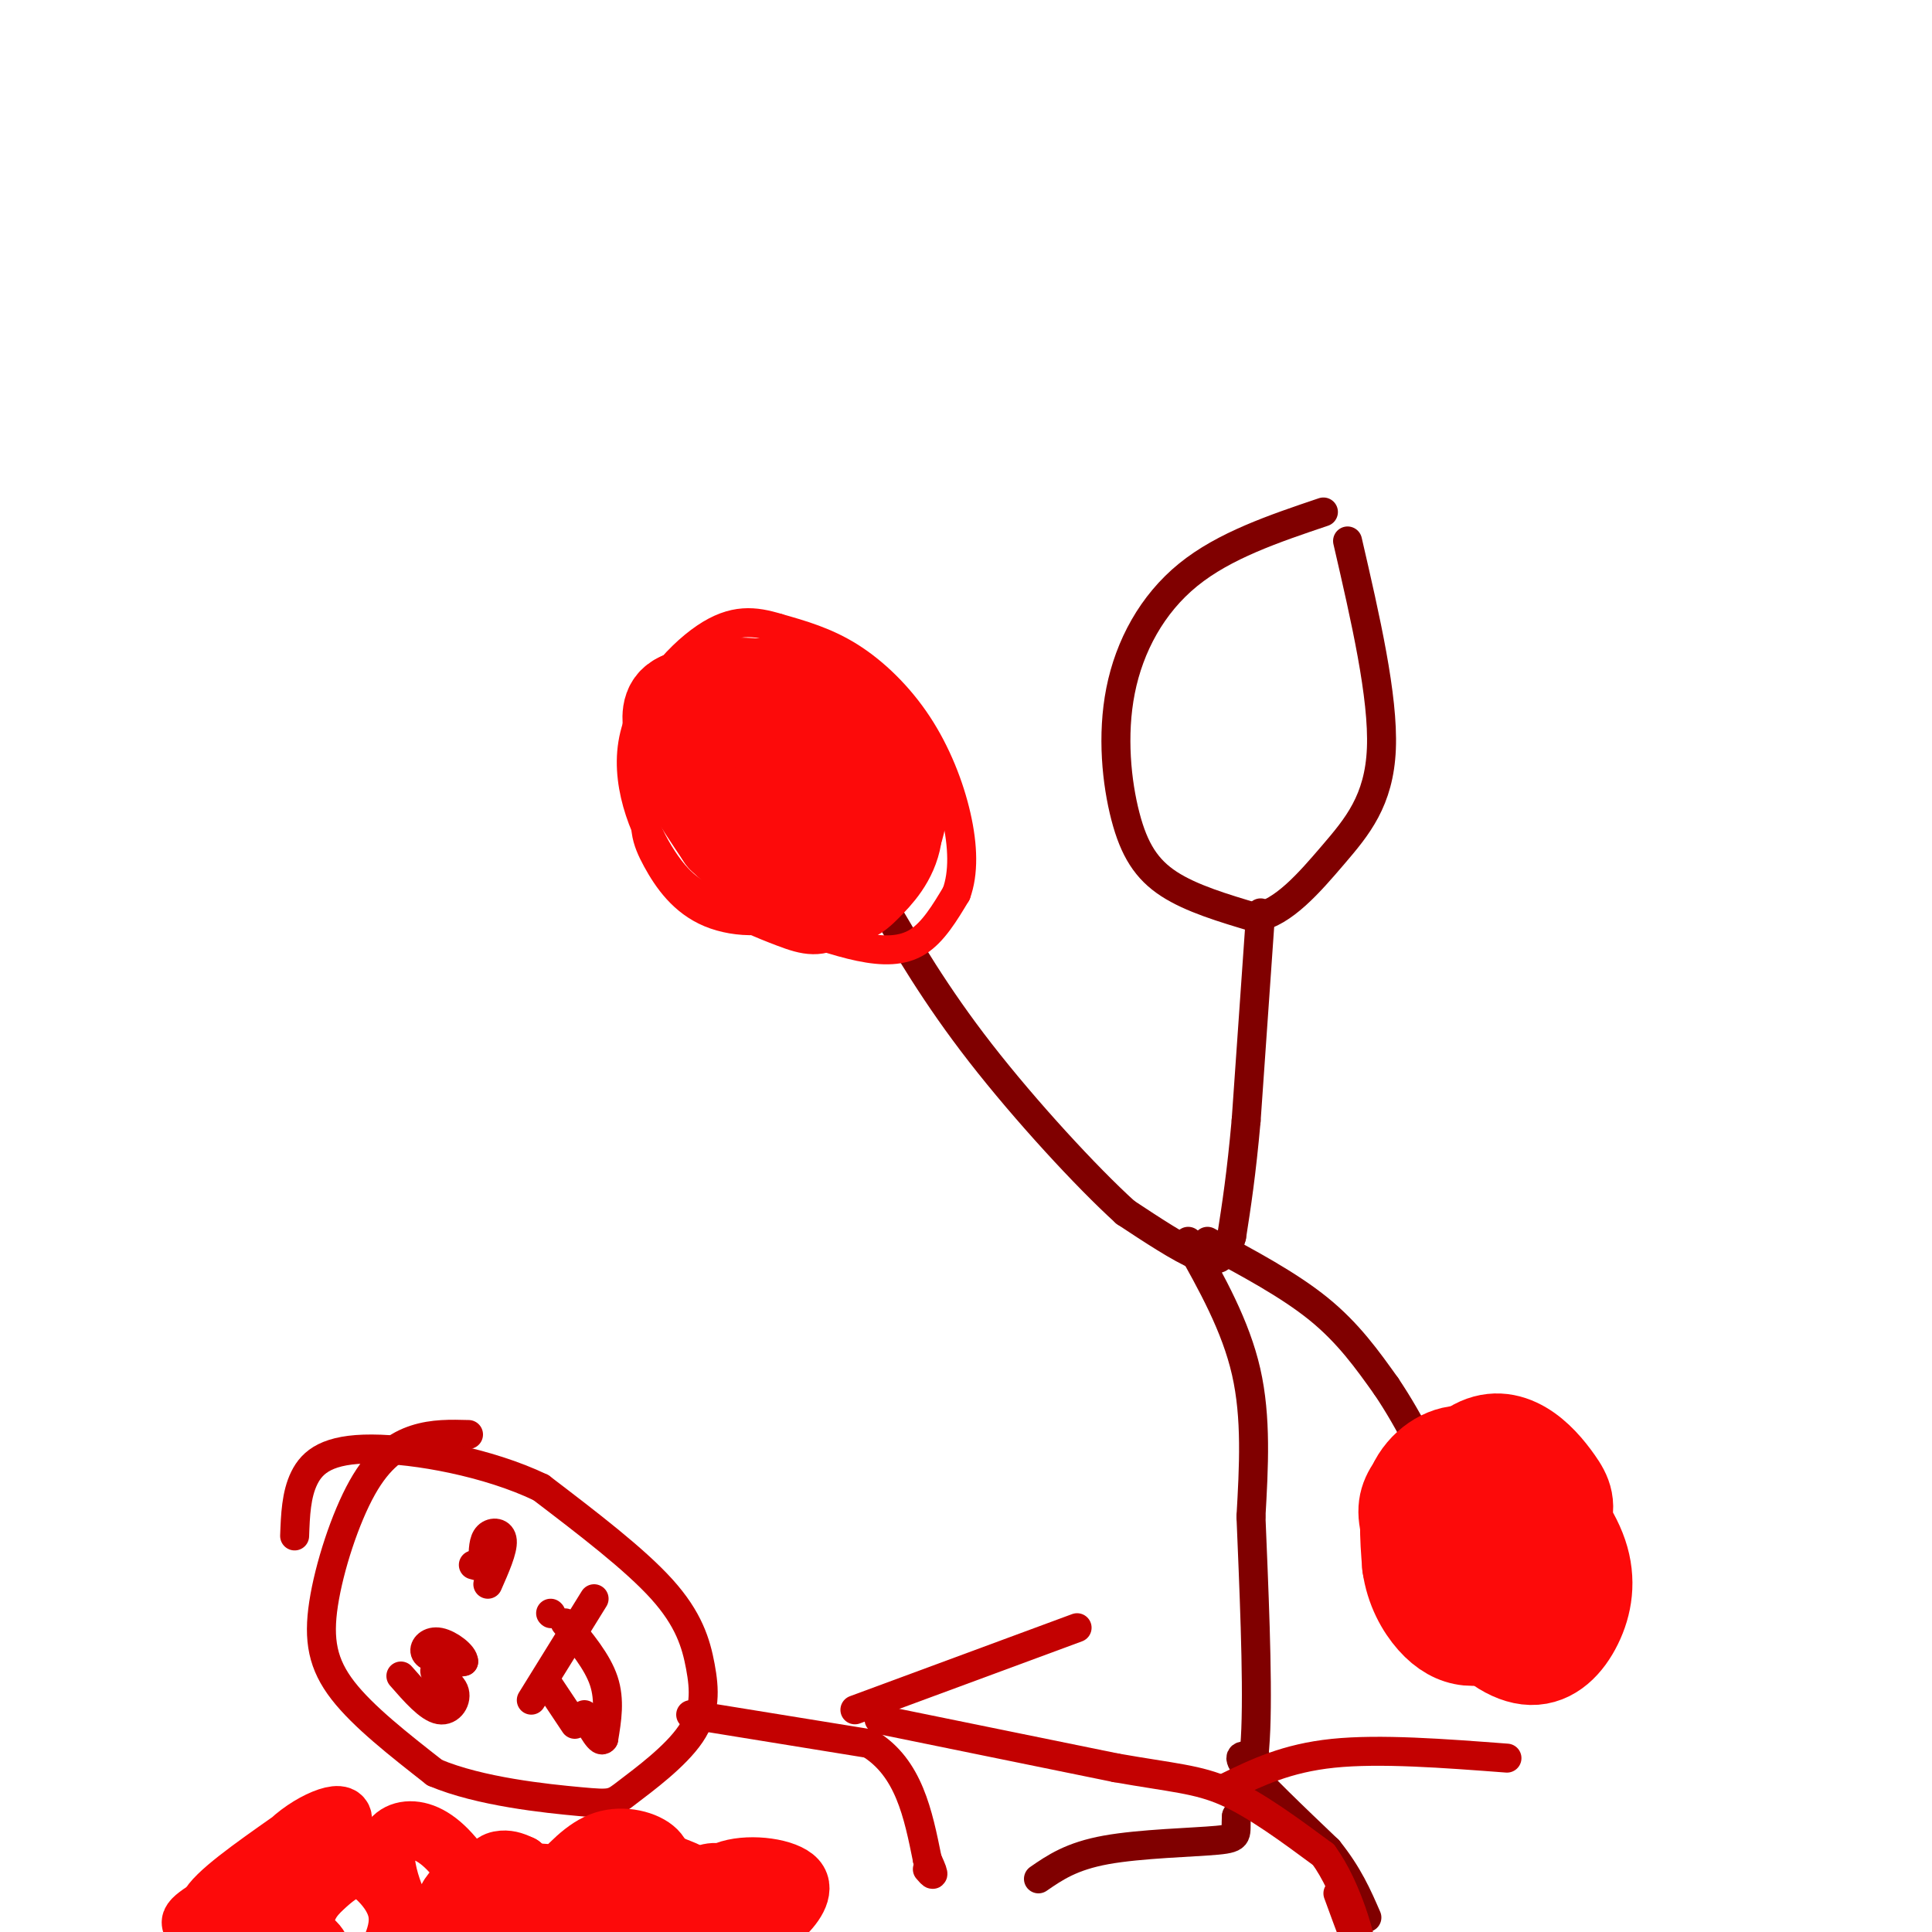 <svg viewBox='0 0 400 400' version='1.1' xmlns='http://www.w3.org/2000/svg' xmlns:xlink='http://www.w3.org/1999/xlink'><g fill='none' stroke='#800000' stroke-width='6' stroke-linecap='round' stroke-linejoin='round'><path d='M274,106c-10.262,3.464 -20.523,6.928 -28,13c-7.477,6.072 -12.169,14.751 -14,24c-1.831,9.249 -0.801,19.067 1,26c1.801,6.933 4.372,10.981 9,14c4.628,3.019 11.314,5.010 18,7'/><path d='M260,190c5.726,-1.060 11.042,-7.208 16,-13c4.958,-5.792 9.560,-11.226 10,-22c0.440,-10.774 -3.280,-26.887 -7,-43'/><path d='M261,189c0.000,0.000 -3.000,43.000 -3,43'/><path d='M258,232c-1.000,11.167 -2.000,17.583 -3,24'/><path d='M255,256c-1.356,5.022 -3.244,5.578 -7,4c-3.756,-1.578 -9.378,-5.289 -15,-9'/><path d='M233,251c-8.067,-7.311 -20.733,-21.089 -30,-33c-9.267,-11.911 -15.133,-21.956 -21,-32'/><path d='M250,257c8.417,4.500 16.833,9.000 23,14c6.167,5.000 10.083,10.500 14,16'/><path d='M287,287c4.889,7.244 10.111,17.356 12,25c1.889,7.644 0.444,12.822 -1,18'/><path d='M246,257c4.917,8.750 9.833,17.500 12,27c2.167,9.500 1.583,19.750 1,30'/><path d='M259,314c0.556,13.644 1.444,32.756 1,44c-0.444,11.244 -2.222,14.622 -4,18'/><path d='M256,376c-0.321,3.869 0.875,4.542 -4,5c-4.875,0.458 -15.821,0.702 -23,2c-7.179,1.298 -10.589,3.649 -14,6'/><path d='M260,364c-2.250,-0.583 -4.500,-1.167 -2,2c2.500,3.167 9.750,10.083 17,17'/><path d='M275,383c4.167,5.167 6.083,9.583 8,14'/></g>
<g fill='none' stroke='#FD0A0A' stroke-width='6' stroke-linecap='round' stroke-linejoin='round'><path d=''/><path d='M162,191c5.600,2.000 11.200,4.000 16,5c4.800,1.000 8.800,1.000 12,-1c3.200,-2.000 5.600,-6.000 8,-10'/><path d='M198,185c1.547,-4.223 1.415,-9.781 0,-16c-1.415,-6.219 -4.112,-13.097 -8,-19c-3.888,-5.903 -8.968,-10.829 -14,-14c-5.032,-3.171 -10.016,-4.585 -15,-6'/><path d='M161,130c-4.732,-1.435 -9.062,-2.024 -15,2c-5.938,4.024 -13.483,12.660 -15,22c-1.517,9.340 2.995,19.383 7,25c4.005,5.617 7.502,6.809 11,8'/><path d='M149,187c4.058,2.395 8.702,4.381 13,6c4.298,1.619 8.250,2.870 13,-1c4.750,-3.870 10.298,-12.860 13,-17c2.702,-4.140 2.559,-3.429 0,-8c-2.559,-4.571 -7.535,-14.423 -13,-20c-5.465,-5.577 -11.419,-6.879 -15,-7c-3.581,-0.121 -4.791,0.940 -6,2'/><path d='M154,142c-1.476,3.110 -2.167,9.884 -2,16c0.167,6.116 1.190,11.574 6,15c4.810,3.426 13.406,4.821 18,5c4.594,0.179 5.187,-0.856 6,-3c0.813,-2.144 1.848,-5.396 2,-8c0.152,-2.604 -0.578,-4.560 -5,-9c-4.422,-4.440 -12.535,-11.362 -18,-13c-5.465,-1.638 -8.281,2.010 -10,4c-1.719,1.990 -2.339,2.323 -2,5c0.339,2.677 1.637,7.697 4,11c2.363,3.303 5.790,4.889 9,6c3.210,1.111 6.203,1.746 6,-1c-0.203,-2.746 -3.601,-8.873 -7,-15'/><path d='M161,155c-3.559,-3.818 -8.958,-5.863 -12,-6c-3.042,-0.137 -3.727,1.632 -4,6c-0.273,4.368 -0.136,11.333 4,16c4.136,4.667 12.269,7.035 17,8c4.731,0.965 6.060,0.526 5,-4c-1.060,-4.526 -4.511,-13.138 -8,-18c-3.489,-4.862 -7.018,-5.974 -10,-6c-2.982,-0.026 -5.418,1.034 -7,3c-1.582,1.966 -2.311,4.837 1,9c3.311,4.163 10.660,9.618 16,12c5.340,2.382 8.670,1.691 12,1'/><path d='M175,176c1.297,-3.013 -1.462,-11.045 -5,-17c-3.538,-5.955 -7.857,-9.834 -12,-10c-4.143,-0.166 -8.110,3.379 -10,6c-1.890,2.621 -1.703,4.318 -1,7c0.703,2.682 1.920,6.349 5,9c3.080,2.651 8.021,4.288 12,4c3.979,-0.288 6.994,-2.500 6,-7c-0.994,-4.500 -5.998,-11.289 -11,-15c-5.002,-3.711 -10.000,-4.345 -13,-4c-3.000,0.345 -4.000,1.670 -5,4c-1.000,2.330 -2.000,5.666 0,9c2.000,3.334 7.000,6.667 12,10'/><path d='M153,172c3.120,2.006 4.920,2.020 7,1c2.080,-1.020 4.440,-3.075 6,-4c1.560,-0.925 2.321,-0.722 0,-5c-2.321,-4.278 -7.725,-13.038 -11,-17c-3.275,-3.962 -4.421,-3.127 -8,1c-3.579,4.127 -9.591,11.546 -12,17c-2.409,5.454 -1.215,8.941 1,13c2.215,4.059 5.452,8.688 11,11c5.548,2.312 13.407,2.306 18,-1c4.593,-3.306 5.921,-9.911 7,-15c1.079,-5.089 1.908,-8.663 0,-14c-1.908,-5.337 -6.552,-12.437 -10,-16c-3.448,-3.563 -5.699,-3.589 -8,-3c-2.301,0.589 -4.650,1.795 -7,3'/><path d='M147,143c-1.955,1.971 -3.344,5.399 -3,9c0.344,3.601 2.419,7.375 6,11c3.581,3.625 8.668,7.100 14,9c5.332,1.900 10.908,2.225 14,1c3.092,-1.225 3.699,-4.001 4,-6c0.301,-1.999 0.295,-3.223 -2,-8c-2.295,-4.777 -6.880,-13.109 -12,-17c-5.120,-3.891 -10.775,-3.341 -15,0c-4.225,3.341 -7.019,9.473 -7,15c0.019,5.527 2.850,10.451 5,13c2.150,2.549 3.617,2.725 6,4c2.383,1.275 5.681,3.650 9,4c3.319,0.350 6.660,-1.325 10,-3'/></g>
<g fill='none' stroke='#FD0A0A' stroke-width='20' stroke-linecap='round' stroke-linejoin='round'><path d='M153,147c0.251,8.468 0.502,16.937 4,23c3.498,6.063 10.245,9.722 15,11c4.755,1.278 7.520,0.177 10,-3c2.480,-3.177 4.675,-8.429 4,-13c-0.675,-4.571 -4.220,-8.461 -10,-12c-5.780,-3.539 -13.794,-6.725 -20,-8c-6.206,-1.275 -10.603,-0.637 -15,0'/><path d='M141,145c-2.740,1.125 -2.088,3.938 -2,6c0.088,2.062 -0.386,3.373 4,8c4.386,4.627 13.634,12.569 21,16c7.366,3.431 12.850,2.349 16,1c3.150,-1.349 3.964,-2.967 5,-5c1.036,-2.033 2.293,-4.481 1,-9c-1.293,-4.519 -5.137,-11.109 -12,-15c-6.863,-3.891 -16.747,-5.084 -22,-5c-5.253,0.084 -5.876,1.446 -8,3c-2.124,1.554 -5.750,3.301 -5,8c0.750,4.699 5.875,12.349 11,20'/><path d='M150,173c5.788,5.827 14.759,10.393 20,12c5.241,1.607 6.752,0.253 9,-2c2.248,-2.253 5.232,-5.405 6,-10c0.768,-4.595 -0.681,-10.634 -2,-15c-1.319,-4.366 -2.509,-7.060 -7,-10c-4.491,-2.940 -12.283,-6.126 -17,-6c-4.717,0.126 -6.358,3.563 -8,7'/><path d='M296,310c-1.226,5.690 -2.453,11.379 -2,16c0.453,4.621 2.584,8.172 5,10c2.416,1.828 5.116,1.933 8,-1c2.884,-2.933 5.952,-8.905 7,-14c1.048,-5.095 0.075,-9.314 -2,-13c-2.075,-3.686 -5.251,-6.838 -9,-7c-3.749,-0.162 -8.071,2.668 -10,7c-1.929,4.332 -1.464,10.166 -1,16'/><path d='M292,324c0.649,4.711 2.772,8.488 5,11c2.228,2.512 4.560,3.759 7,4c2.440,0.241 4.989,-0.526 8,-2c3.011,-1.474 6.486,-3.656 8,-8c1.514,-4.344 1.069,-10.849 0,-15c-1.069,-4.151 -2.762,-5.948 -6,-8c-3.238,-2.052 -8.020,-4.359 -12,-4c-3.980,0.359 -7.158,3.383 -9,6c-1.842,2.617 -2.350,4.825 -1,9c1.350,4.175 4.556,10.316 8,14c3.444,3.684 7.127,4.910 11,2c3.873,-2.910 7.937,-9.955 12,-17'/><path d='M323,316c1.932,-4.284 0.761,-6.495 -1,-9c-1.761,-2.505 -4.113,-5.303 -7,-7c-2.887,-1.697 -6.309,-2.292 -10,0c-3.691,2.292 -7.650,7.472 -8,14c-0.350,6.528 2.910,14.405 7,20c4.090,5.595 9.009,8.909 13,9c3.991,0.091 7.053,-3.039 9,-7c1.947,-3.961 2.780,-8.752 1,-14c-1.780,-5.248 -6.171,-10.951 -10,-14c-3.829,-3.049 -7.094,-3.442 -10,-3c-2.906,0.442 -5.453,1.721 -8,3'/><path d='M299,308c-1.833,3.167 -2.417,9.583 -3,16'/></g>
<g fill='none' stroke='#C30101' stroke-width='6' stroke-linecap='round' stroke-linejoin='round'><path d='M97,297c-3.648,-0.099 -7.295,-0.198 -11,1c-3.705,1.198 -7.467,3.692 -11,10c-3.533,6.308 -6.836,16.429 -8,24c-1.164,7.571 -0.190,12.592 4,18c4.190,5.408 11.595,11.204 19,17'/><path d='M90,367c9.327,3.963 23.143,5.369 30,6c6.857,0.631 6.754,0.487 10,-2c3.246,-2.487 9.839,-7.316 13,-12c3.161,-4.684 2.889,-9.223 2,-14c-0.889,-4.777 -2.397,-9.794 -8,-16c-5.603,-6.206 -15.302,-13.603 -25,-21'/><path d='M112,308c-10.976,-5.274 -25.917,-7.958 -35,-8c-9.083,-0.042 -12.310,2.560 -14,6c-1.690,3.440 -1.845,7.720 -2,12'/><path d='M143,355c0.000,0.000 37.000,6.000 37,6'/><path d='M180,361c8.167,5.000 10.083,14.500 12,24'/><path d='M192,385c2.000,4.333 1.000,3.167 0,2'/><path d='M177,354c0.000,0.000 46.000,-17.000 46,-17'/><path d='M182,356c0.000,0.000 49.000,10.000 49,10'/><path d='M231,366c11.844,2.089 16.956,2.311 23,5c6.044,2.689 13.022,7.844 20,13'/><path d='M274,384c5.111,7.000 7.889,18.000 8,20c0.111,2.000 -2.444,-5.000 -5,-12'/><path d='M254,370c6.167,-3.000 12.333,-6.000 22,-7c9.667,-1.000 22.833,0.000 36,1'/><path d='M101,328c1.578,-3.578 3.156,-7.156 3,-9c-0.156,-1.844 -2.044,-1.956 -3,-1c-0.956,0.956 -0.978,2.978 -1,5'/><path d='M100,323c0.467,1.267 2.133,1.933 2,2c-0.133,0.067 -2.067,-0.467 -4,-1'/><path d='M83,347c2.887,3.304 5.774,6.607 8,7c2.226,0.393 3.792,-2.125 3,-4c-0.792,-1.875 -3.940,-3.107 -4,-4c-0.060,-0.893 2.970,-1.446 6,-2'/><path d='M96,344c0.024,-1.310 -2.917,-3.583 -5,-4c-2.083,-0.417 -3.310,1.024 -3,2c0.310,0.976 2.155,1.488 4,2'/><path d='M110,352c0.000,0.000 13.000,-21.000 13,-21'/><path d='M117,336c3.333,4.000 6.667,8.000 8,12c1.333,4.000 0.667,8.000 0,12'/><path d='M125,360c-0.667,1.167 -2.333,-1.917 -4,-5'/><path d='M114,334c0.000,0.000 0.100,0.100 0.1,0.1'/><path d='M113,348c0.000,0.000 6.000,9.000 6,9'/></g>
<g fill='none' stroke='#FD0A0A' stroke-width='12' stroke-linecap='round' stroke-linejoin='round'><path d='M60,381c-7.831,5.504 -15.662,11.008 -17,14c-1.338,2.992 3.817,3.472 11,-1c7.183,-4.472 16.396,-13.896 17,-17c0.604,-3.104 -7.399,0.113 -12,5c-4.601,4.887 -5.801,11.443 -7,18'/><path d='M52,400c-0.738,4.806 0.915,7.820 2,10c1.085,2.180 1.600,3.524 5,4c3.400,0.476 9.685,0.083 14,-2c4.315,-2.083 6.659,-5.854 8,-9c1.341,-3.146 1.680,-5.665 1,-8c-0.680,-2.335 -2.378,-4.484 -4,-6c-1.622,-1.516 -3.167,-2.398 -5,-2c-1.833,0.398 -3.955,2.076 -6,4c-2.045,1.924 -4.012,4.095 -4,9c0.012,4.905 2.003,12.544 3,14c0.997,1.456 0.998,-3.272 1,-8'/><path d='M67,406c-0.193,-2.555 -1.177,-4.944 -6,-6c-4.823,-1.056 -13.486,-0.780 -18,-1c-4.514,-0.220 -4.881,-0.938 0,-4c4.881,-3.063 15.009,-8.470 21,-11c5.991,-2.530 7.844,-2.181 11,1c3.156,3.181 7.616,9.195 9,11c1.384,1.805 -0.308,-0.597 -2,-3'/><path d='M82,393c-1.003,-2.428 -2.510,-7.000 -2,-10c0.510,-3.000 3.038,-4.430 6,-4c2.962,0.430 6.357,2.720 10,8c3.643,5.280 7.533,13.549 8,14c0.467,0.451 -2.490,-6.917 -3,-11c-0.510,-4.083 1.426,-4.881 3,-5c1.574,-0.119 2.787,0.440 4,1'/><path d='M108,386c3.191,3.019 9.169,10.067 14,10c4.831,-0.067 8.516,-7.247 11,-10c2.484,-2.753 3.769,-1.078 6,0c2.231,1.078 5.408,1.559 7,5c1.592,3.441 1.598,9.840 1,11c-0.598,1.160 -1.799,-2.920 -3,-7'/><path d='M144,395c0.241,-2.895 2.345,-6.634 7,-8c4.655,-1.366 11.861,-0.361 14,2c2.139,2.361 -0.791,6.077 -3,8c-2.209,1.923 -3.698,2.052 -7,2c-3.302,-0.052 -8.419,-0.285 -11,-2c-2.581,-1.715 -2.628,-4.913 -1,-7c1.628,-2.087 4.931,-3.065 7,-2c2.069,1.065 2.903,4.171 2,7c-0.903,2.829 -3.544,5.380 -7,7c-3.456,1.620 -7.728,2.310 -12,3'/><path d='M133,405c-5.858,-1.034 -14.504,-5.119 -17,-8c-2.496,-2.881 1.159,-4.557 5,-6c3.841,-1.443 7.868,-2.654 9,-2c1.132,0.654 -0.630,3.172 -2,5c-1.370,1.828 -2.347,2.964 -9,4c-6.653,1.036 -18.984,1.971 -24,0c-5.016,-1.971 -2.719,-6.849 2,-9c4.719,-2.151 11.859,-1.576 19,-1'/><path d='M116,388c3.787,1.504 3.756,5.763 2,11c-1.756,5.237 -5.237,11.451 -8,12c-2.763,0.549 -4.810,-4.566 -4,-9c0.810,-4.434 4.476,-8.188 8,-12c3.524,-3.812 6.907,-7.682 11,-9c4.093,-1.318 8.898,-0.082 11,2c2.102,2.082 1.502,5.012 0,9c-1.502,3.988 -3.904,9.035 -7,10c-3.096,0.965 -6.884,-2.153 -7,-5c-0.116,-2.847 3.442,-5.424 7,-8'/><path d='M129,389c2.708,-1.079 5.977,0.222 4,3c-1.977,2.778 -9.200,7.033 -12,8c-2.800,0.967 -1.177,-1.355 2,-4c3.177,-2.645 7.908,-5.613 8,-3c0.092,2.613 -4.454,10.806 -9,19'/></g>
</svg>